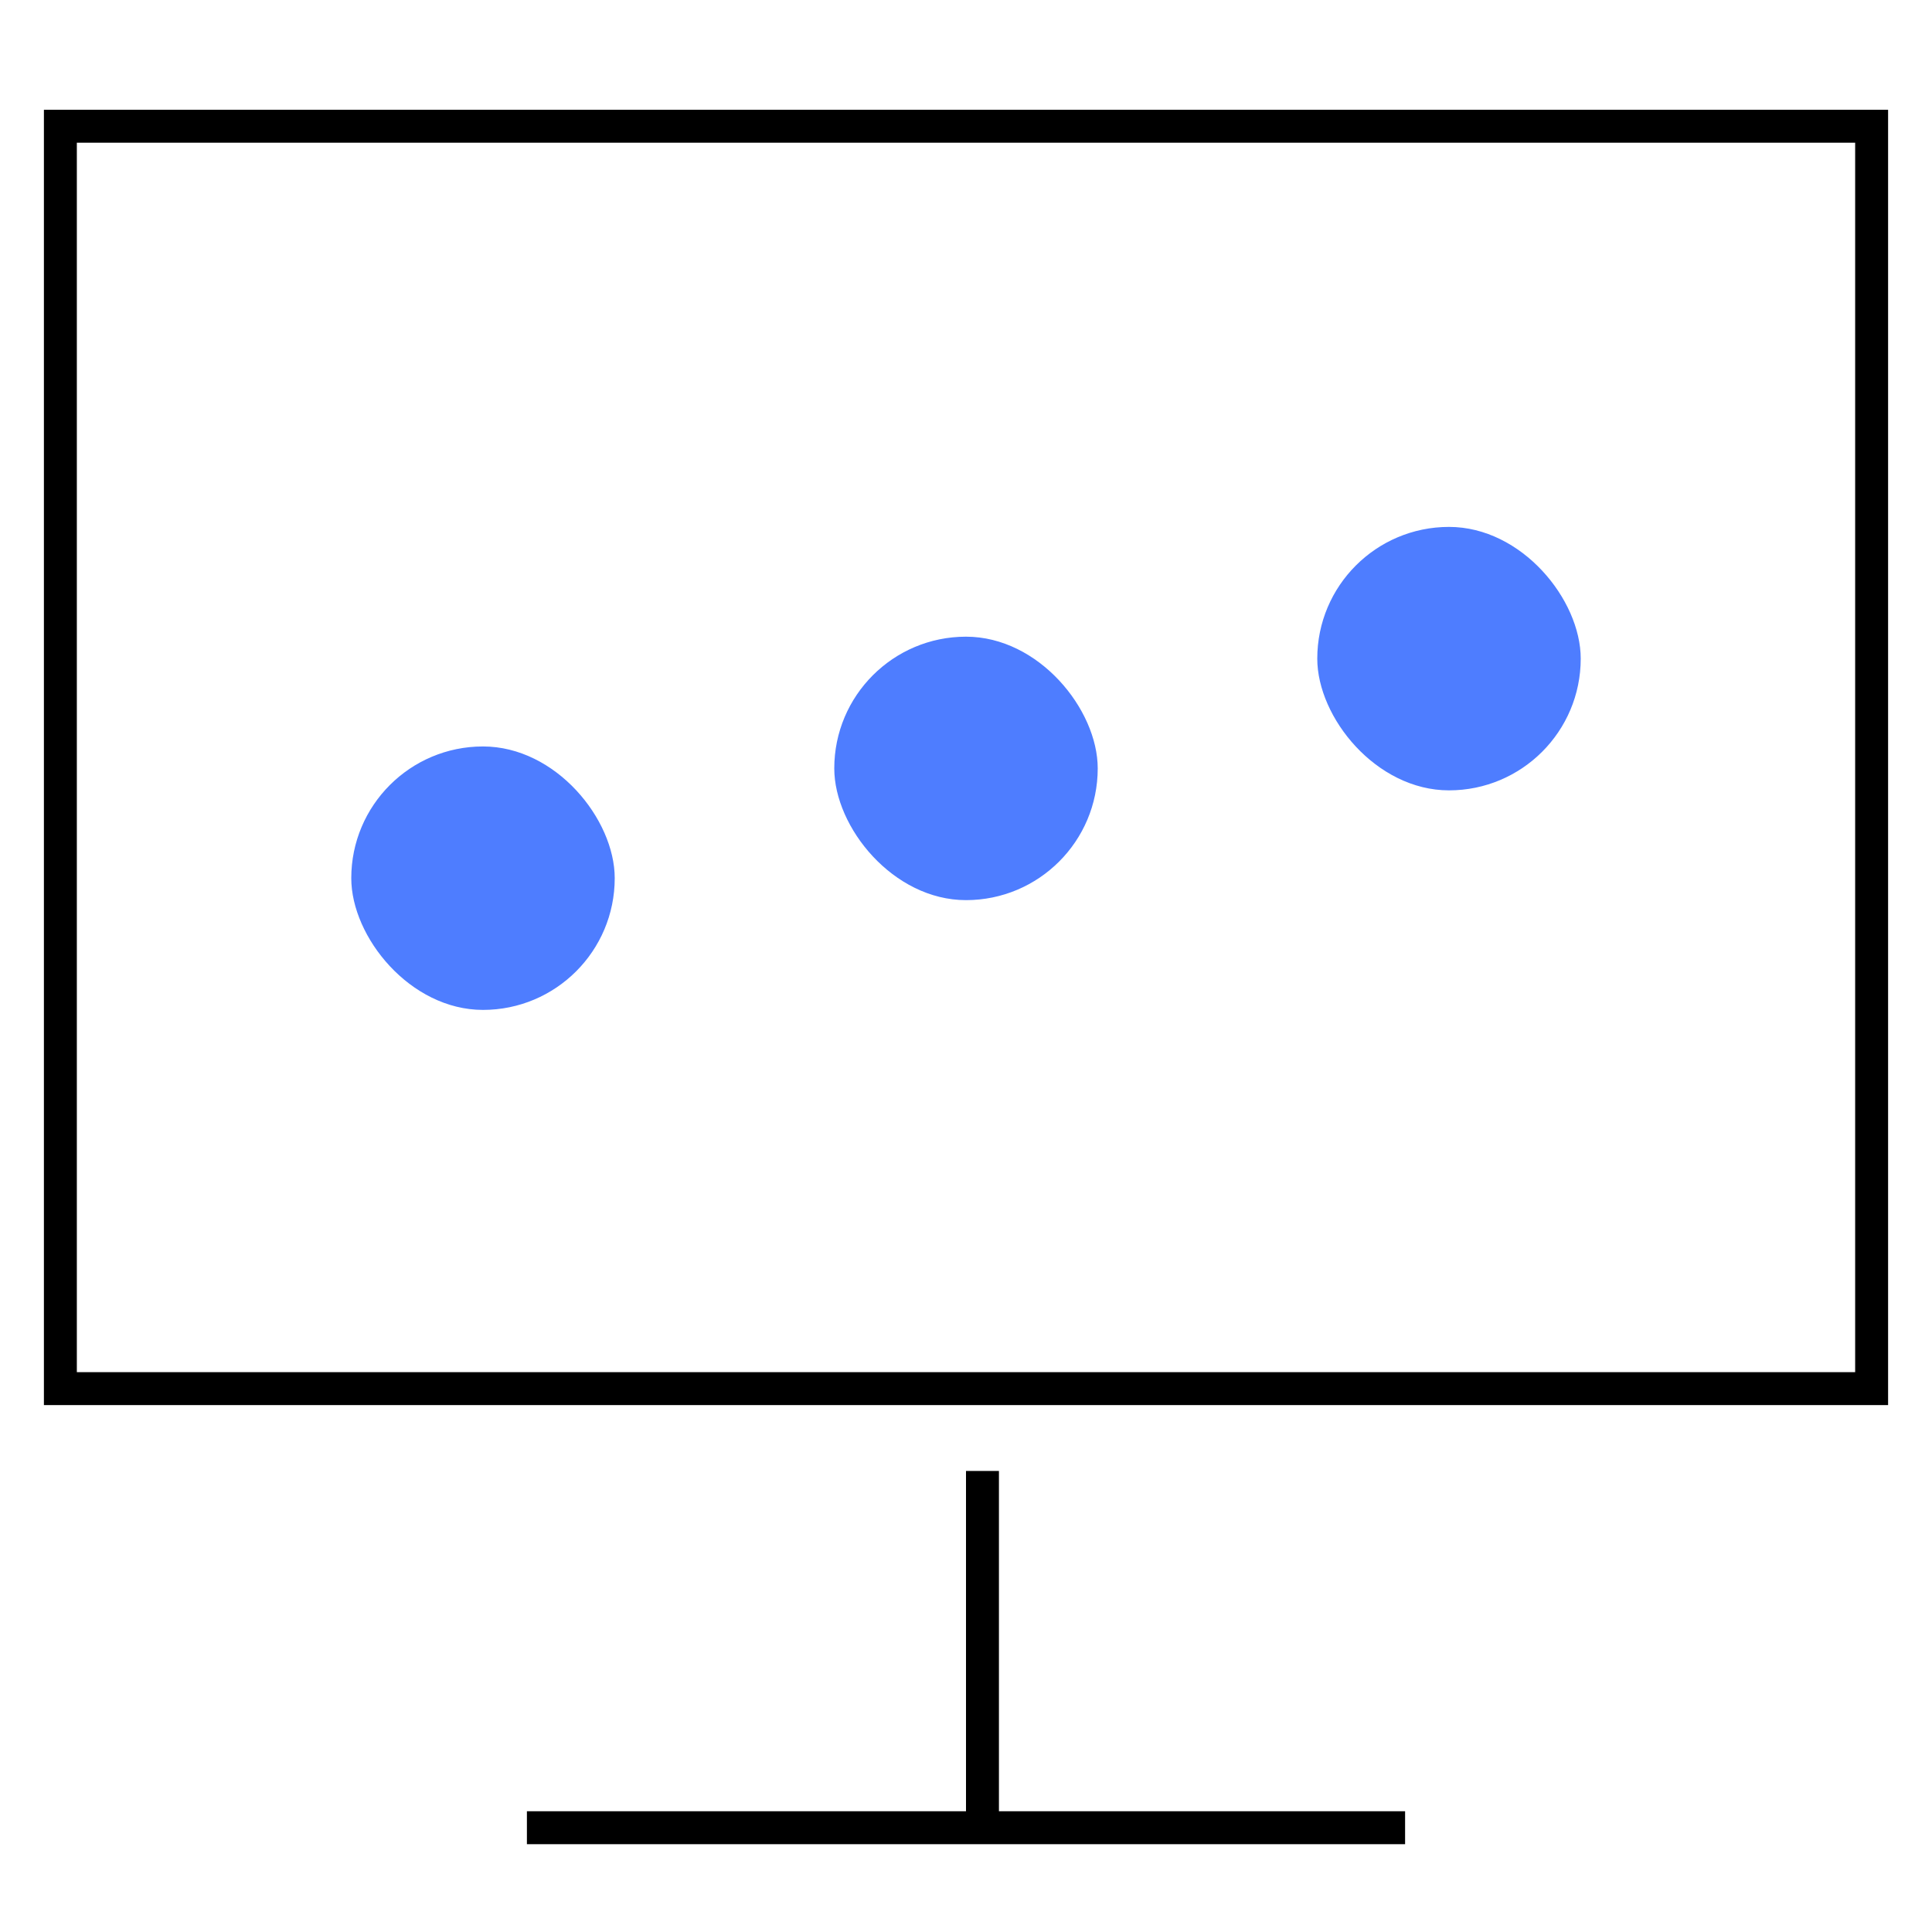 <svg width="88" height="88" viewBox="0 0 88 88" fill="none" xmlns="http://www.w3.org/2000/svg">
<rect x="2.75" y="5.75" width="82.5" height="57.5" stroke="black" stroke-width="1.5"/>
<line x1="24" y1="83.25" x2="64" y2="83.25" stroke="black" stroke-width="1.5"/>
<line x1="44.75" y1="67" x2="44.75" y2="83" stroke="black" stroke-width="1.5"/>
<rect x="38" y="29" width="12" height="12" rx="6" fill="#4E7DFF"/>
<rect x="60" y="24" width="12" height="12" rx="6" fill="#4E7DFF"/>
<rect x="16" y="34" width="12" height="12" rx="6" fill="#4E7DFF"/>
</svg>
